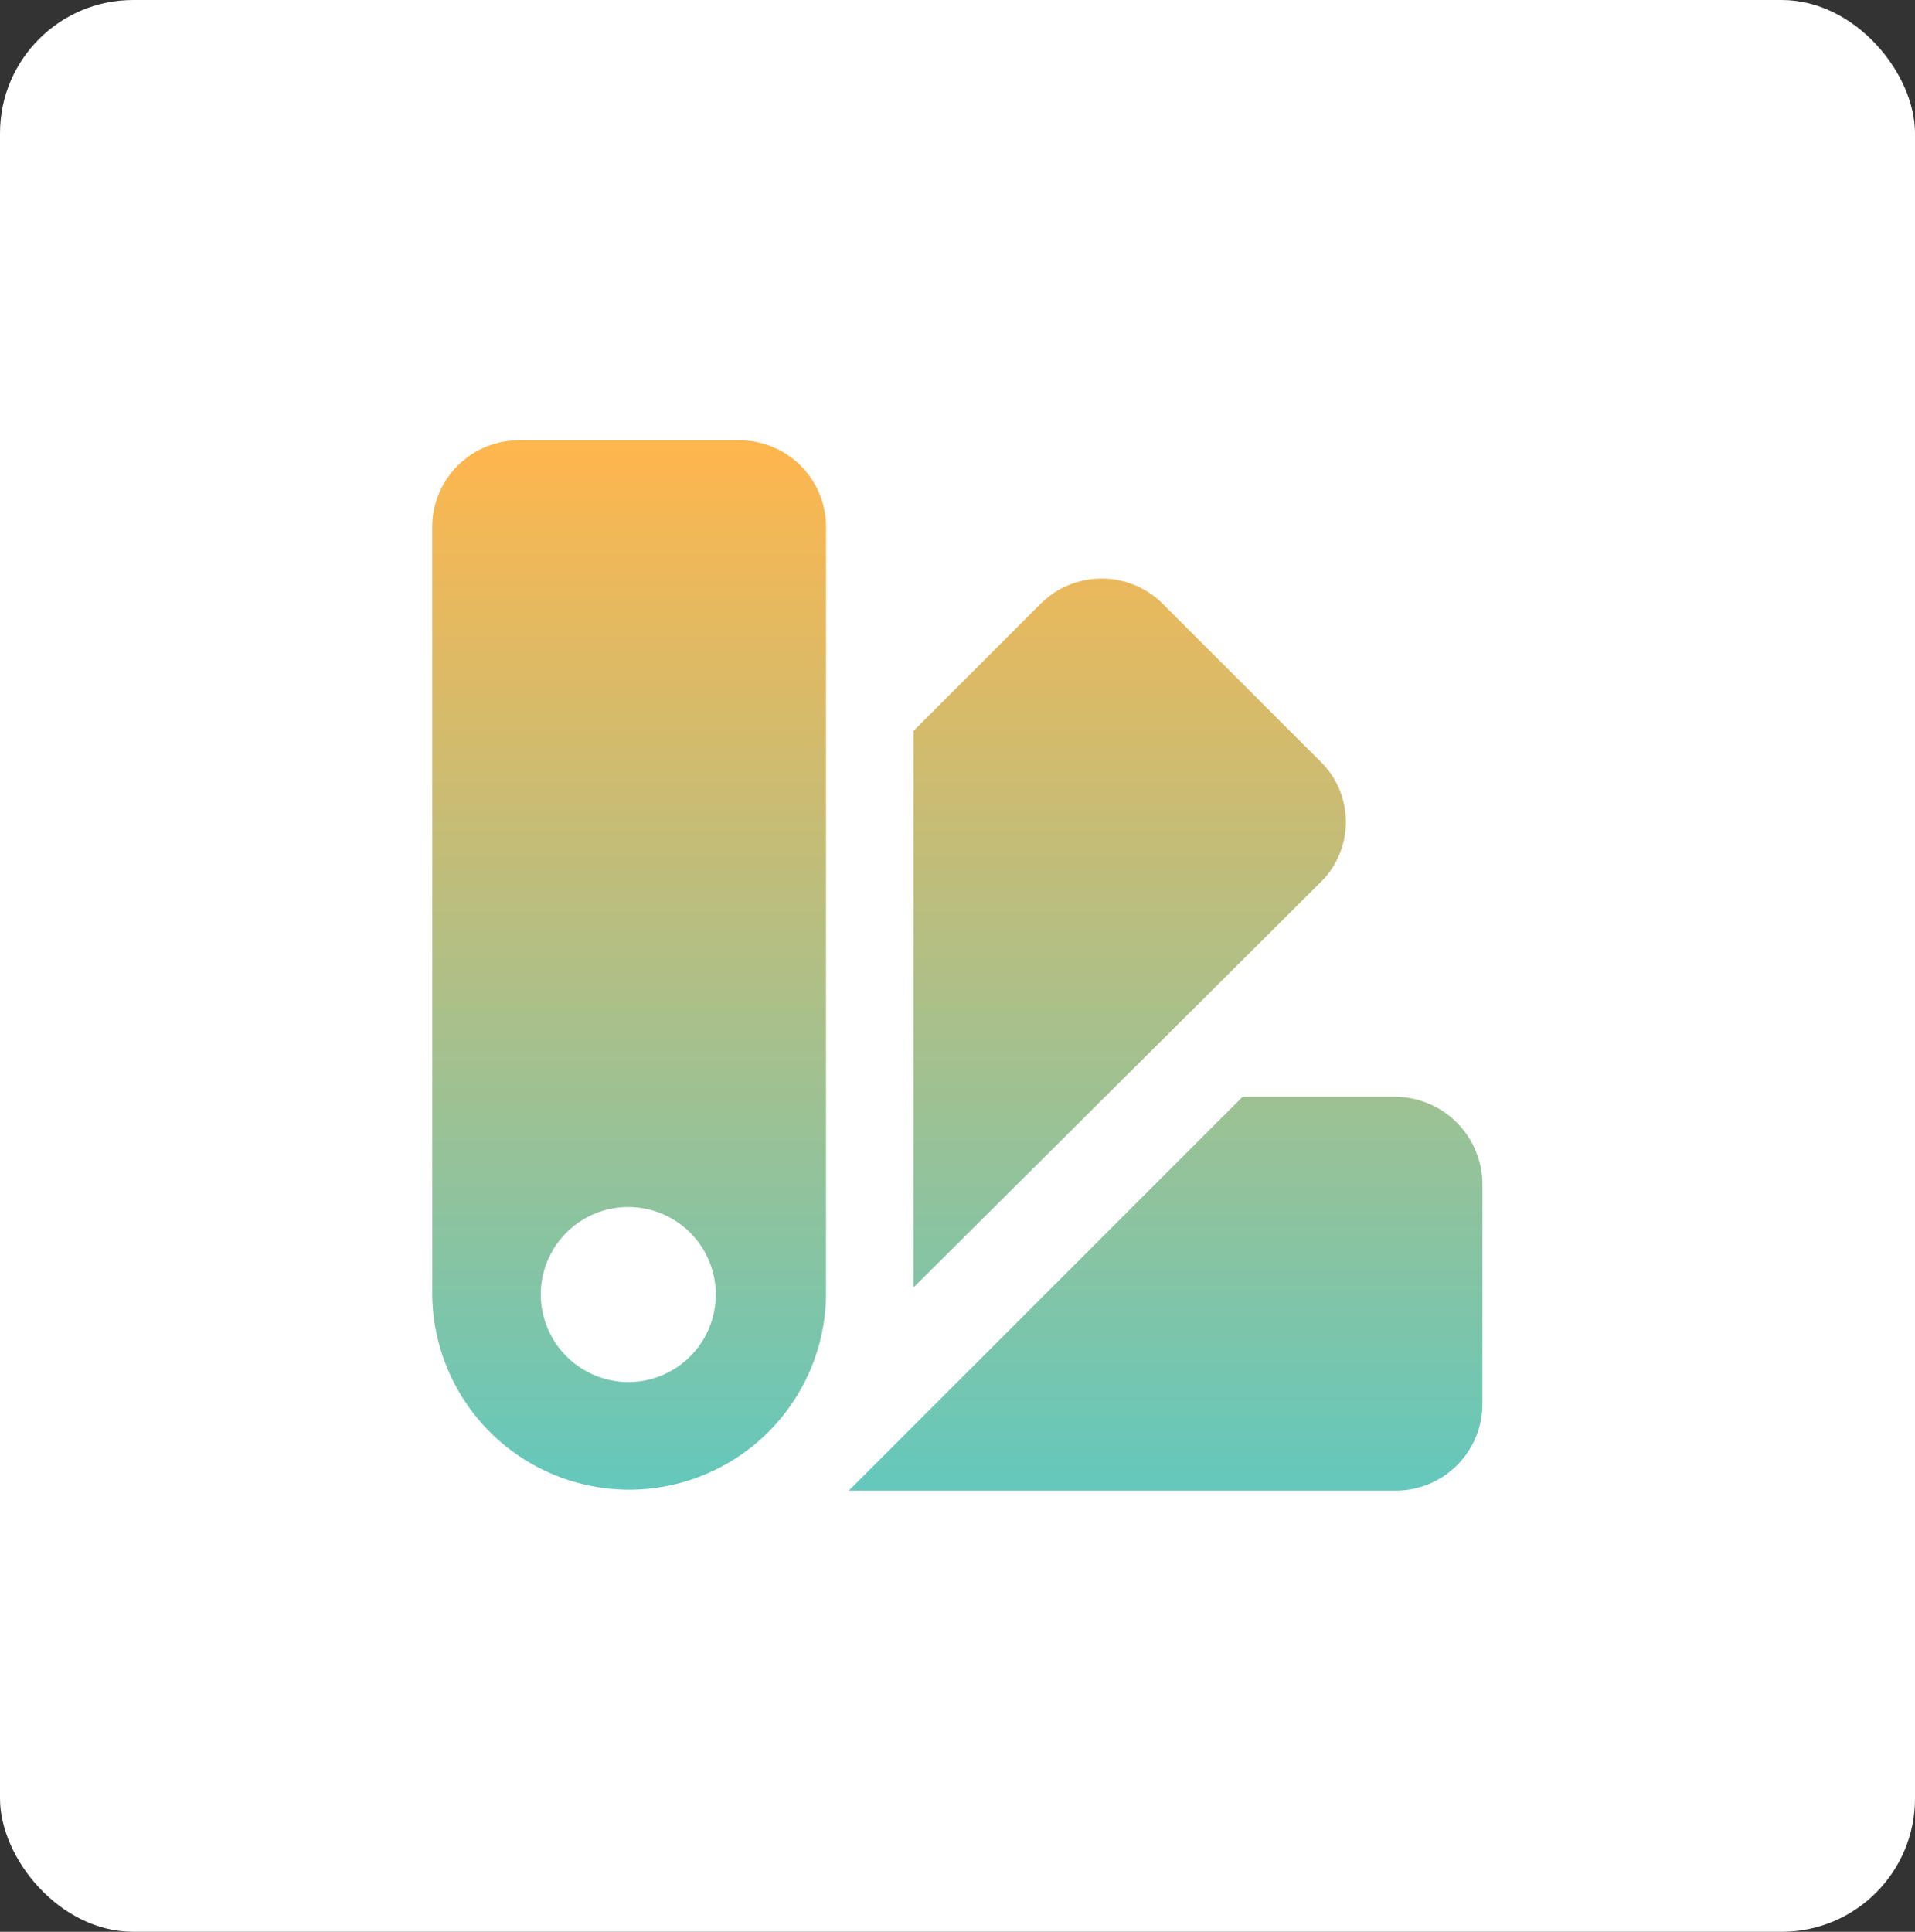 <svg xmlns="http://www.w3.org/2000/svg" xmlns:xlink="http://www.w3.org/1999/xlink" width="115" height="116" viewBox="0 0 115 116">
  <rect x="0" y="0" width="115" height="116" fill="#333333" stroke="none"/>
  <defs>
    <linearGradient id="linear-gradient" x1="0.5" x2="0.5" y2="1" gradientUnits="objectBoundingBox">
      <stop offset="0" stop-color="#ffb64d"/>
      <stop offset="1" stop-color="#64c8bc"/>
    </linearGradient>
  </defs>
  <g id="C" transform="translate(-0.32 0.165)">
    <g id="Group_14" data-name="Group 14" transform="translate(0 0)">
      <rect id="Rectangle_12" data-name="Rectangle 12" width="115" height="116" rx="8" transform="translate(0.32 -0.165)" fill="#fff"/>
    </g>
    <path id="Path_111" data-name="Path 111" d="M85.935,51.88l9.355,9.355a5.08,5.08,0,0,1,0,7.358L70.9,92.872V59.448l7.568-7.568A5.2,5.2,0,0,1,85.935,51.88Zm19.13,34.791V99.81a5.2,5.2,0,0,1-5.255,5.255H67.016L90.665,81.416H99.81A5.271,5.271,0,0,1,105.065,86.671ZM42,93.293V47.255A5.2,5.2,0,0,1,47.255,42H60.394a5.2,5.2,0,0,1,5.255,5.255V93.293a11.825,11.825,0,0,1-23.649,0Zm11.772,5.255a5.255,5.255,0,1,0-5.255-5.255A5.271,5.271,0,0,0,53.772,98.548Z" transform="translate(-15.723 -15.723)" fill="url(#linear-gradient)"/>
  </g>
</svg>

